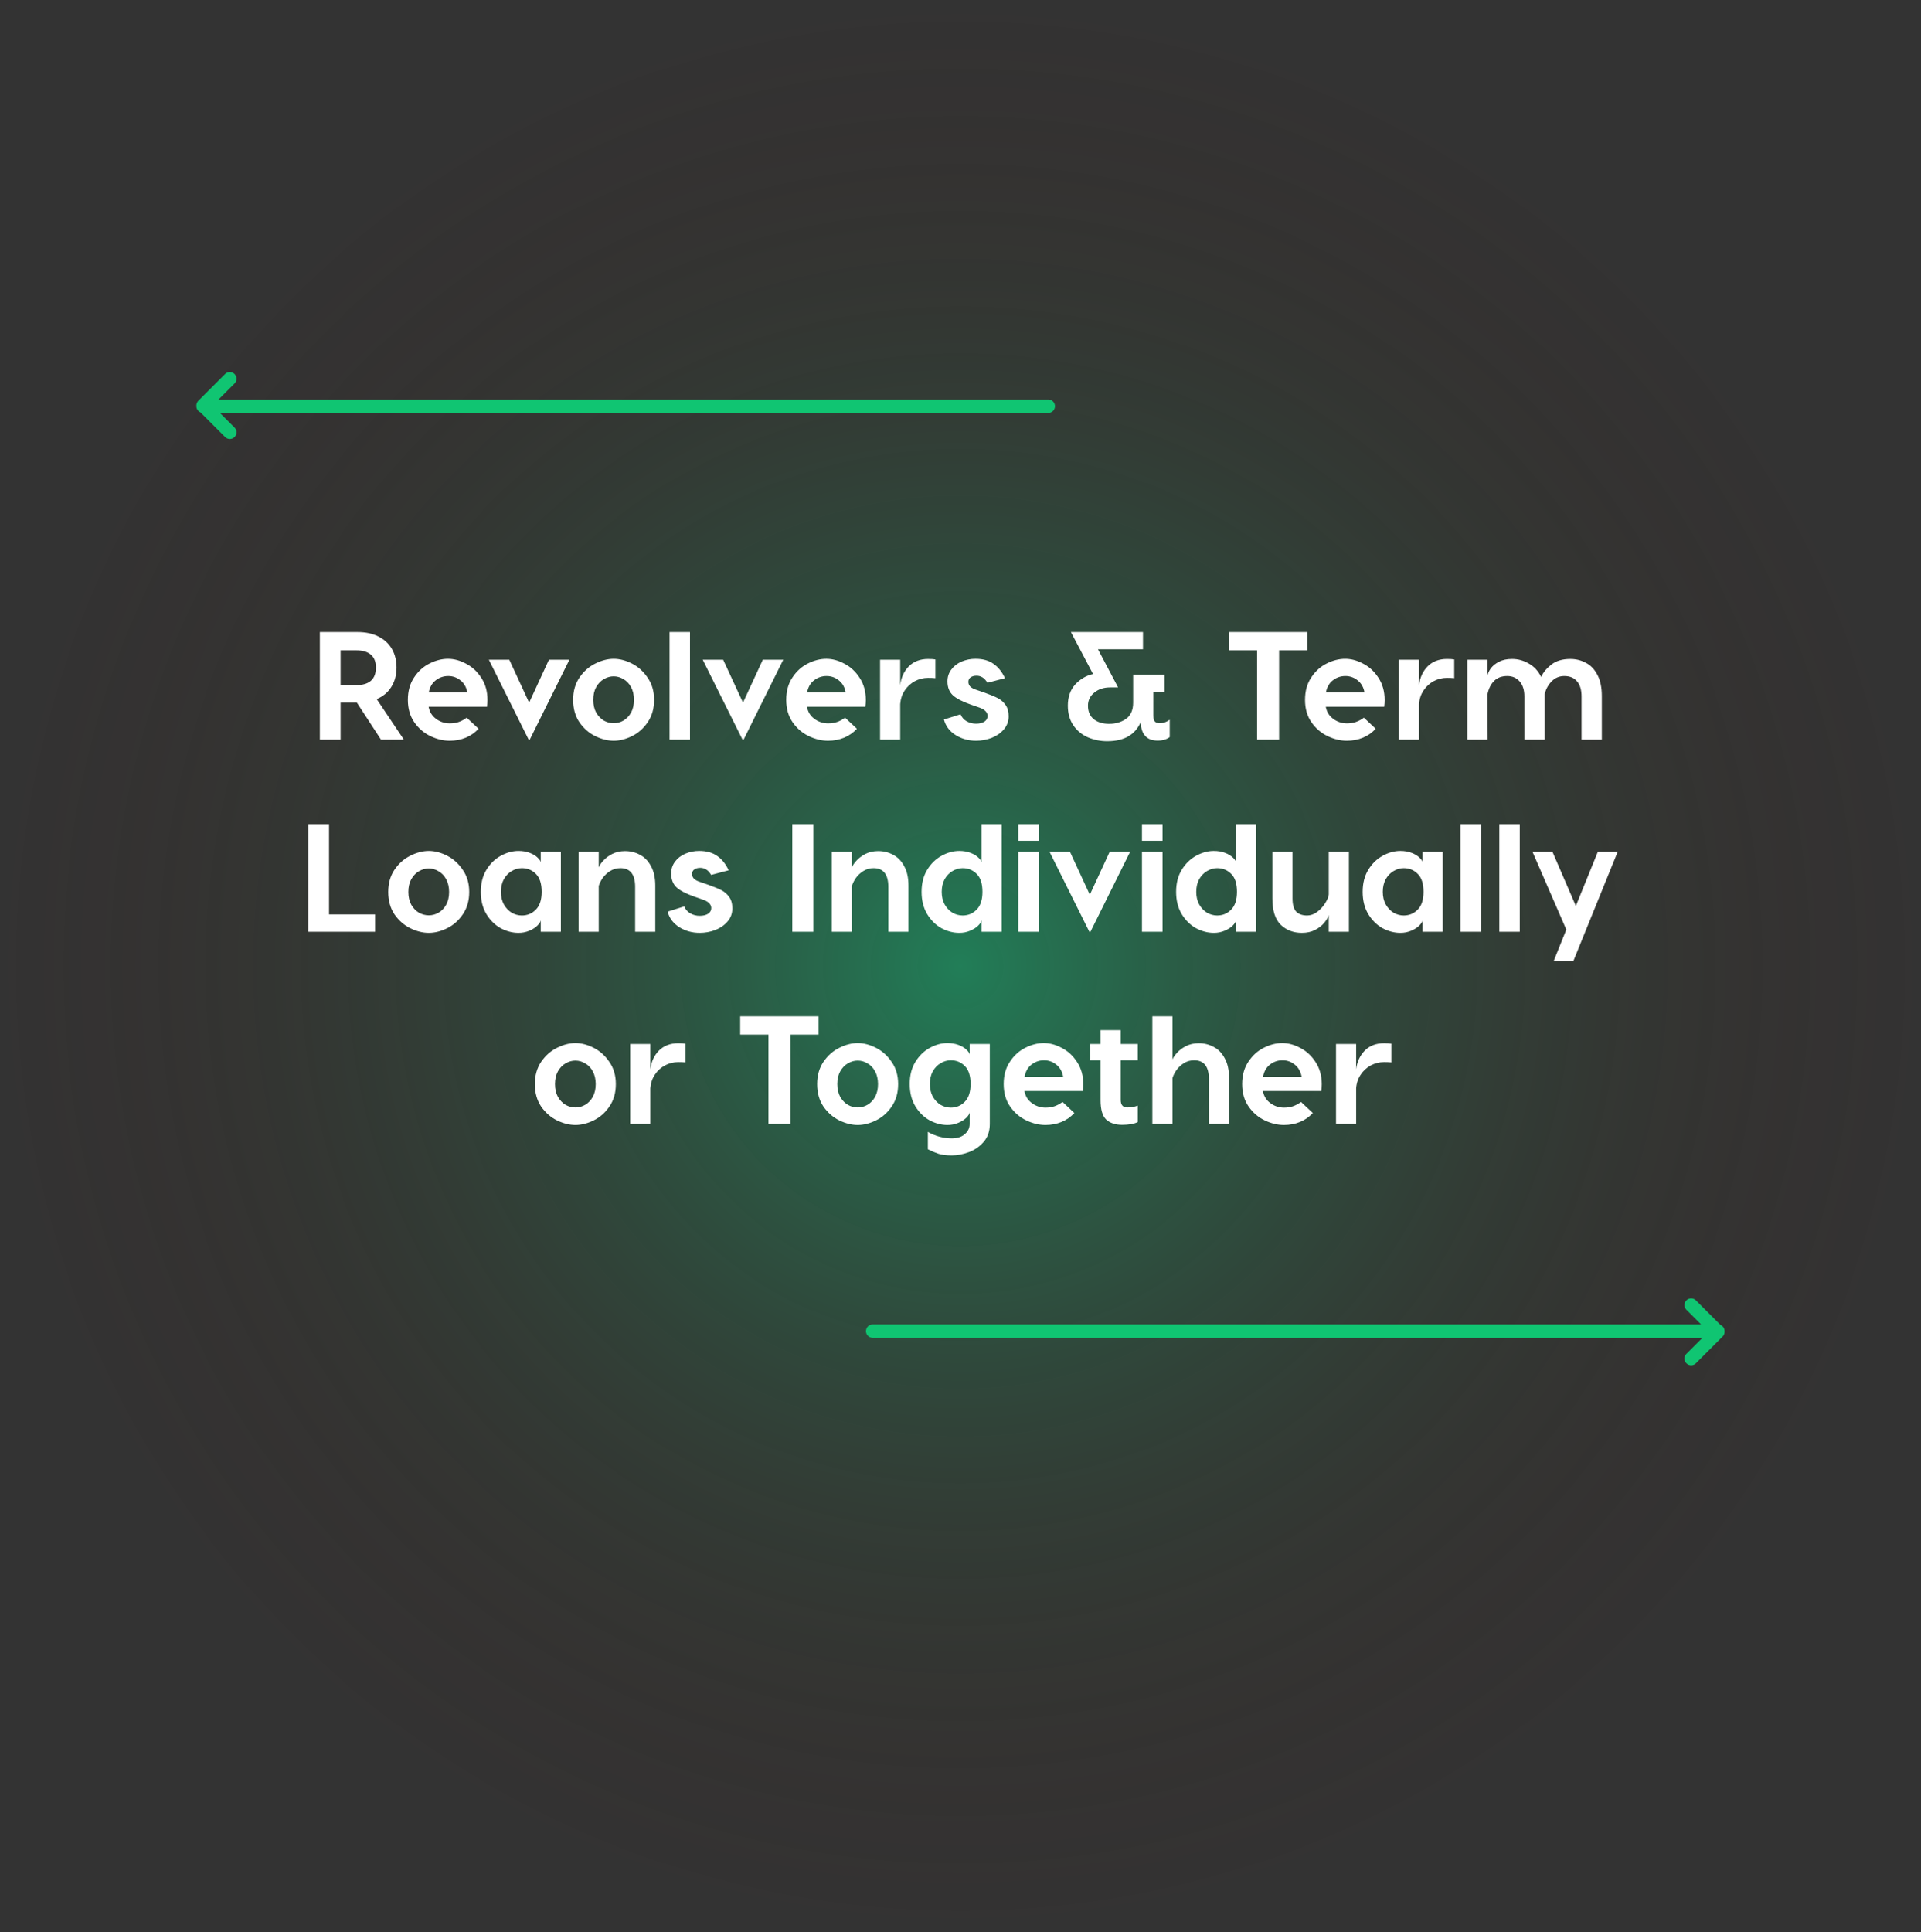<?xml version="1.0" encoding="UTF-8"?>
<svg xmlns="http://www.w3.org/2000/svg" width="350" height="352" viewBox="0 0 350 352" fill="none">
  <rect x="0" y="0" width="350" height="352" fill="#333333" stroke="none"/>
  <g clip-path="url(#clip0_350_2)">
    <rect width="350" height="352" fill="url(#paint0_radial_350_2)"></rect>
    <path d="M41.875 78.75L37 73.875L41.875 69M191 74H37M308.125 237.75L313 242.625L308.125 247.5M159 242.5H313" stroke="#10C572" stroke-width="2.438" stroke-linecap="round" stroke-linejoin="round"></path>
    <path d="M69.422 134.748L65.026 128H62.058V134.748H58.278V115.148H65.138C66.613 115.148 67.882 115.419 68.946 115.96C70.029 116.501 70.85 117.257 71.41 118.228C71.97 119.199 72.25 120.328 72.25 121.616C72.25 122.96 71.933 124.136 71.298 125.144C70.682 126.133 69.796 126.871 68.638 127.356L73.594 134.748H69.422ZM62.058 124.808H64.942C66.081 124.808 66.958 124.547 67.574 124.024C68.19 123.483 68.498 122.68 68.498 121.616C68.498 120.571 68.19 119.787 67.574 119.264C66.958 118.741 66.081 118.48 64.942 118.48H62.058V124.808ZM81.624 120.02C82.725 120.02 83.827 120.319 84.928 120.916C86.048 121.495 86.972 122.353 87.7 123.492C88.447 124.631 88.82 125.975 88.82 127.524C88.82 127.897 88.792 128.308 88.736 128.756H78.096C78.264 129.689 78.721 130.427 79.468 130.968C80.18 131.498 81.044 131.783 81.932 131.78C82.548 131.78 83.099 131.696 83.584 131.528C84.069 131.36 84.554 131.099 85.04 130.744L87.196 132.76C86.549 133.465 85.756 134.019 84.872 134.384C83.976 134.757 82.996 134.944 81.932 134.944C80.775 134.944 79.608 134.664 78.432 134.104C77.256 133.544 76.276 132.704 75.492 131.584C74.708 130.464 74.316 129.101 74.316 127.496C74.316 125.909 74.689 124.556 75.436 123.436C76.183 122.297 77.116 121.448 78.236 120.888C79.375 120.309 80.504 120.02 81.624 120.02ZM81.68 123.156C80.821 123.156 80.056 123.417 79.384 123.94C78.712 124.463 78.292 125.2 78.124 126.152H85.152C84.984 125.2 84.564 124.463 83.892 123.94C83.269 123.428 82.486 123.151 81.68 123.156ZM96.522 134.748H96.326L89.074 120.188H92.798L96.41 128L100.022 120.188H103.746L96.522 134.748ZM111.817 120.02C112.899 120.02 114.01 120.309 115.149 120.888C116.287 121.467 117.239 122.325 118.005 123.464C118.789 124.584 119.181 125.928 119.181 127.496C119.181 129.083 118.789 130.445 118.005 131.584C117.239 132.704 116.287 133.544 115.149 134.104C114.01 134.664 112.899 134.944 111.817 134.944C110.734 134.944 109.614 134.664 108.457 134.104C107.318 133.544 106.357 132.704 105.573 131.584C104.807 130.445 104.425 129.083 104.425 127.496C104.425 125.928 104.807 124.575 105.573 123.436C106.357 122.297 107.318 121.448 108.457 120.888C109.614 120.309 110.734 120.02 111.817 120.02ZM111.817 123.212C111.201 123.212 110.603 123.38 110.025 123.716C109.465 124.033 108.998 124.519 108.625 125.172C108.27 125.807 108.093 126.581 108.093 127.496C108.093 128.392 108.27 129.167 108.625 129.82C108.998 130.455 109.465 130.94 110.025 131.276C110.572 131.585 111.189 131.749 111.817 131.752C112.436 131.751 113.045 131.587 113.581 131.276C114.159 130.94 114.626 130.455 114.981 129.82C115.335 129.167 115.513 128.392 115.513 127.496C115.513 126.6 115.335 125.825 114.981 125.172C114.626 124.519 114.159 124.033 113.581 123.716C113.051 123.389 112.44 123.214 111.817 123.212ZM125.717 134.748H121.993V115.148H125.717V134.748ZM135.487 134.748H135.291L128.039 120.188H131.763L135.375 128L138.987 120.188H142.711L135.487 134.748ZM150.558 120.02C151.659 120.02 152.76 120.319 153.862 120.916C154.982 121.495 155.906 122.353 156.634 123.492C157.38 124.631 157.754 125.975 157.754 127.524C157.754 127.897 157.726 128.308 157.67 128.756H147.03C147.198 129.689 147.655 130.427 148.402 130.968C149.114 131.498 149.978 131.783 150.866 131.78C151.482 131.78 152.032 131.696 152.518 131.528C153.003 131.36 153.488 131.099 153.974 130.744L156.13 132.76C155.483 133.465 154.69 134.019 153.806 134.384C152.91 134.757 151.93 134.944 150.866 134.944C149.708 134.944 148.542 134.664 147.366 134.104C146.19 133.544 145.21 132.704 144.426 131.584C143.642 130.464 143.25 129.101 143.25 127.496C143.25 125.909 143.623 124.556 144.37 123.436C145.116 122.297 146.05 121.448 147.17 120.888C148.308 120.309 149.438 120.02 150.558 120.02ZM150.614 123.156C149.755 123.156 148.99 123.417 148.318 123.94C147.646 124.463 147.226 125.2 147.058 126.152H154.086C153.918 125.2 153.498 124.463 152.826 123.94C152.203 123.428 151.42 123.151 150.614 123.156ZM169.115 120.048C169.657 120.048 170.095 120.076 170.431 120.132V123.548C169.984 123.504 169.536 123.486 169.087 123.492C168.249 123.49 167.424 123.696 166.686 124.092C165.948 124.488 165.32 125.061 164.859 125.76C164.374 126.469 164.094 127.3 164.019 128.252V134.748H160.351V120.188H164.019V124.808C164.187 123.427 164.71 122.288 165.587 121.392C166.483 120.496 167.659 120.048 169.115 120.048ZM179.909 124.388C179.629 123.921 179.33 123.595 179.013 123.408C178.687 123.201 178.307 123.094 177.921 123.1C177.473 123.1 177.109 123.203 176.829 123.408C176.567 123.595 176.437 123.865 176.437 124.22C176.437 124.519 176.53 124.78 176.717 125.004C176.903 125.228 177.221 125.424 177.669 125.592L179.377 126.18C180.422 126.553 181.215 126.88 181.757 127.16C182.317 127.44 182.793 127.851 183.185 128.392C183.577 128.915 183.773 129.615 183.773 130.492C183.773 131.425 183.474 132.228 182.877 132.9C182.298 133.572 181.551 134.085 180.637 134.44C179.741 134.773 178.793 134.944 177.837 134.944C176.455 134.944 175.214 134.599 174.113 133.908C173.011 133.217 172.302 132.275 171.985 131.08L175.009 130.128C175.233 130.669 175.597 131.089 176.101 131.388C176.63 131.689 177.229 131.844 177.837 131.836C178.453 131.836 178.957 131.715 179.349 131.472C179.741 131.211 179.937 130.865 179.937 130.436C179.937 130.119 179.825 129.839 179.601 129.596C179.377 129.335 179.013 129.111 178.509 128.924L176.829 128.336C175.335 127.813 174.262 127.253 173.609 126.656C172.955 126.04 172.629 125.2 172.629 124.136C172.629 123.315 172.862 122.596 173.329 121.98C173.795 121.345 174.421 120.86 175.205 120.524C176.011 120.184 176.878 120.012 177.753 120.02C179.078 120.02 180.17 120.328 181.029 120.944C181.887 121.541 182.578 122.409 183.101 123.548L179.909 124.388ZM211.304 131.752C211.957 131.752 212.564 131.537 213.124 131.108V134.272C212.839 134.49 212.516 134.651 212.172 134.748C211.836 134.86 211.416 134.916 210.912 134.916C209.885 134.916 209.12 134.617 208.616 134.02C208.112 133.423 207.86 132.629 207.86 131.64V131.5C206.852 133.852 204.817 135.028 201.756 135.028C200.545 135.037 199.344 134.798 198.228 134.328C197.153 133.866 196.231 133.109 195.568 132.144C194.896 131.155 194.56 129.96 194.56 128.56C194.56 126.973 195.008 125.685 195.904 124.696C196.818 123.707 197.901 123.072 199.152 122.792L195.12 115.148H208.252V118.284H200.048L203.716 125.228H202.26C201.102 125.228 200.141 125.545 199.376 126.18C198.61 126.796 198.228 127.589 198.228 128.56C198.228 129.624 198.582 130.445 199.292 131.024C200.001 131.584 200.934 131.864 202.092 131.864C203.268 131.864 204.285 131.565 205.144 130.968C206.021 130.352 206.46 129.363 206.46 128V122.904H212.172V126.04H210.128V130.268C210.128 130.828 210.221 131.22 210.408 131.444C210.613 131.649 210.912 131.752 211.304 131.752ZM238.176 118.48H233.052V134.748H229.048V118.48H223.896V115.148H238.176V118.48ZM245.085 120.02C246.186 120.02 247.288 120.319 248.389 120.916C249.509 121.495 250.433 122.353 251.161 123.492C251.908 124.631 252.281 125.975 252.281 127.524C252.281 127.897 252.253 128.308 252.197 128.756H241.557C241.725 129.689 242.182 130.427 242.929 130.968C243.641 131.498 244.505 131.783 245.393 131.78C246.009 131.78 246.56 131.696 247.045 131.528C247.567 131.341 248.057 131.077 248.501 130.744L250.657 132.76C250.01 133.465 249.217 134.02 248.333 134.384C247.437 134.757 246.457 134.944 245.393 134.944C244.236 134.944 243.069 134.664 241.893 134.104C240.717 133.544 239.737 132.704 238.953 131.584C238.169 130.464 237.777 129.101 237.777 127.496C237.777 125.909 238.15 124.556 238.897 123.436C239.644 122.297 240.577 121.448 241.697 120.888C242.836 120.309 243.965 120.02 245.085 120.02ZM245.141 123.156C244.282 123.156 243.517 123.417 242.845 123.94C242.173 124.463 241.753 125.2 241.585 126.152H248.613C248.445 125.2 248.025 124.463 247.353 123.94C246.73 123.428 245.947 123.151 245.141 123.156ZM263.643 120.048C264.184 120.048 264.623 120.076 264.959 120.132V123.548C264.512 123.504 264.064 123.486 263.615 123.492C262.777 123.49 261.952 123.696 261.214 124.092C260.476 124.488 259.848 125.061 259.387 125.76C258.901 126.469 258.621 127.3 258.547 128.252V134.748H254.879V120.188H258.547V124.808C258.715 123.427 259.237 122.288 260.115 121.392C261.011 120.496 262.187 120.048 263.643 120.048ZM286.112 120.048C287.139 120.048 288.081 120.281 288.94 120.748C289.817 121.196 290.517 121.924 291.04 122.932C291.581 123.94 291.852 125.237 291.852 126.824V134.748H288.156V126.852C288.156 125.676 287.885 124.771 287.344 124.136C286.803 123.483 286.028 123.156 285.02 123.156C284.105 123.156 283.331 123.483 282.696 124.136C282.063 124.786 281.626 125.601 281.436 126.488V134.748H277.74V126.852C277.74 125.695 277.451 124.789 276.872 124.136C276.293 123.483 275.547 123.156 274.632 123.156C273.605 123.156 272.793 123.464 272.196 124.08C271.599 124.696 271.207 125.499 271.02 126.488L271.048 134.748H267.352V120.188H271.02V123.128C271.076 122.699 271.272 122.251 271.608 121.784C271.963 121.299 272.467 120.888 273.12 120.552C273.773 120.216 274.567 120.048 275.5 120.048C276.583 120.048 277.6 120.328 278.552 120.888C279.523 121.429 280.269 122.241 280.792 123.324C281.147 122.521 281.763 121.775 282.64 121.084C283.517 120.393 284.675 120.048 286.112 120.048ZM68.352 166.584V169.748H56.172V150.148H59.952V166.584H68.352ZM78.129 155.02C79.212 155.02 80.323 155.309 81.461 155.888C82.6 156.467 83.551 157.325 84.317 158.464C85.101 159.584 85.493 160.928 85.493 162.496C85.493 164.083 85.101 165.445 84.317 166.584C83.552 167.704 82.6 168.544 81.461 169.104C80.323 169.664 79.211 169.944 78.129 169.944C77.046 169.944 75.926 169.664 74.769 169.104C73.63 168.544 72.669 167.704 71.885 166.584C71.12 165.445 70.737 164.083 70.737 162.496C70.737 160.928 71.12 159.575 71.885 158.436C72.669 157.297 73.63 156.448 74.769 155.888C75.926 155.309 77.046 155.02 78.129 155.02ZM78.129 158.212C77.513 158.212 76.916 158.38 76.337 158.716C75.777 159.033 75.311 159.519 74.937 160.172C74.582 160.807 74.405 161.581 74.405 162.496C74.405 163.392 74.582 164.167 74.937 164.82C75.311 165.455 75.777 165.94 76.337 166.276C76.884 166.585 77.501 166.749 78.129 166.752C78.749 166.751 79.357 166.587 79.893 166.276C80.472 165.94 80.939 165.455 81.293 164.82C81.648 164.167 81.825 163.392 81.825 162.496C81.825 161.6 81.648 160.825 81.293 160.172C80.938 159.519 80.472 159.033 79.893 158.716C79.363 158.389 78.752 158.214 78.129 158.212ZM94.465 155.02C95.212 155.02 95.884 155.132 96.481 155.356C97.078 155.58 97.554 155.86 97.909 156.196C98.264 156.513 98.469 156.812 98.525 157.092V155.188H102.193V169.748H98.525V167.648C98.488 167.928 98.282 168.255 97.909 168.628C97.554 168.983 97.069 169.291 96.453 169.552C95.825 169.82 95.148 169.953 94.465 169.944C93.382 169.944 92.309 169.664 91.245 169.104C90.2 168.525 89.332 167.676 88.641 166.556C87.951 165.417 87.605 164.055 87.605 162.468C87.605 160.9 87.95 159.556 88.641 158.436C89.331 157.316 90.209 156.467 91.273 155.888C92.337 155.309 93.401 155.02 94.465 155.02ZM95.081 158.156C94.446 158.156 93.831 158.333 93.233 158.688C92.654 159.024 92.178 159.519 91.805 160.172C91.45 160.825 91.273 161.591 91.273 162.468C91.273 163.345 91.45 164.111 91.805 164.764C92.178 165.417 92.655 165.921 93.233 166.276C93.794 166.603 94.431 166.776 95.081 166.78C96.089 166.78 96.938 166.425 97.629 165.716C98.339 165.007 98.693 163.924 98.693 162.468C98.693 160.993 98.348 159.911 97.657 159.22C96.967 158.511 96.107 158.156 95.081 158.156ZM113.878 155.048C114.868 155.048 115.773 155.272 116.594 155.72C117.434 156.149 118.106 156.84 118.61 157.792C119.133 158.725 119.394 159.911 119.394 161.348V169.748H115.726V161.572C115.726 159.295 114.83 158.156 113.038 158.156C112.348 158.156 111.722 158.333 111.162 158.688C110.624 159.023 110.157 159.461 109.79 159.976C109.454 160.48 109.221 160.956 109.09 161.404V169.748H105.422V155.188H109.09V158.016C109.221 157.661 109.492 157.26 109.902 156.812C110.313 156.345 110.854 155.935 111.526 155.58C112.217 155.225 113.001 155.048 113.878 155.048ZM129.569 159.388C129.289 158.921 128.99 158.595 128.673 158.408C128.347 158.201 127.967 158.094 127.581 158.1C127.133 158.1 126.769 158.203 126.489 158.408C126.227 158.595 126.097 158.865 126.097 159.22C126.097 159.519 126.19 159.78 126.377 160.004C126.563 160.228 126.881 160.424 127.329 160.592L129.037 161.18C130.082 161.553 130.875 161.88 131.417 162.16C131.977 162.44 132.453 162.851 132.845 163.392C133.237 163.915 133.433 164.615 133.433 165.492C133.433 166.425 133.134 167.228 132.537 167.9C131.958 168.572 131.211 169.085 130.297 169.44C129.401 169.773 128.453 169.944 127.497 169.944C126.115 169.944 124.874 169.599 123.773 168.908C122.671 168.217 121.962 167.275 121.645 166.08L124.669 165.128C124.893 165.669 125.257 166.089 125.761 166.388C126.29 166.689 126.889 166.844 127.497 166.836C128.113 166.836 128.617 166.715 129.009 166.472C129.401 166.211 129.597 165.865 129.597 165.436C129.597 165.119 129.485 164.839 129.261 164.596C129.037 164.335 128.673 164.111 128.169 163.924L126.489 163.336C124.995 162.813 123.922 162.253 123.269 161.656C122.615 161.04 122.289 160.2 122.289 159.136C122.289 158.315 122.522 157.596 122.989 156.98C123.455 156.345 124.081 155.86 124.865 155.524C125.671 155.184 126.538 155.012 127.413 155.02C128.738 155.02 129.83 155.328 130.689 155.944C131.547 156.541 132.238 157.409 132.761 158.548L129.569 159.388ZM148.196 169.748H144.36V150.148H148.196V169.748ZM160.007 155.048C160.996 155.048 161.902 155.272 162.723 155.72C163.563 156.149 164.235 156.84 164.739 157.792C165.262 158.725 165.523 159.911 165.523 161.348V169.748H161.855V161.572C161.855 159.295 160.959 158.156 159.167 158.156C158.503 158.149 157.852 158.333 157.291 158.688C156.753 159.023 156.286 159.461 155.919 159.976C155.583 160.48 155.35 160.956 155.219 161.404V169.748H151.551V155.188H155.219V158.016C155.35 157.661 155.62 157.26 156.031 156.812C156.442 156.345 156.983 155.935 157.655 155.58C158.346 155.225 159.13 155.048 160.007 155.048ZM182.502 150.148V169.748H178.834V167.648C178.796 167.928 178.591 168.255 178.218 168.628C177.863 168.983 177.378 169.291 176.762 169.552C176.134 169.82 175.457 169.953 174.774 169.944C173.691 169.944 172.618 169.664 171.554 169.104C170.508 168.525 169.64 167.676 168.95 166.556C168.259 165.417 167.914 164.055 167.914 162.468C167.914 160.9 168.259 159.556 168.95 158.436C169.64 157.316 170.518 156.467 171.582 155.888C172.646 155.309 173.71 155.02 174.774 155.02C175.52 155.02 176.192 155.132 176.79 155.356C177.387 155.58 177.863 155.86 178.218 156.196C178.572 156.513 178.778 156.812 178.834 157.092V150.148H182.502ZM175.39 166.78C176.398 166.78 177.247 166.425 177.938 165.716C178.647 165.007 179.002 163.924 179.002 162.468C179.002 160.993 178.656 159.911 177.966 159.22C177.275 158.511 176.416 158.156 175.39 158.156C174.755 158.156 174.139 158.333 173.542 158.688C172.963 159.024 172.487 159.519 172.114 160.172C171.759 160.825 171.582 161.591 171.582 162.468C171.582 163.345 171.759 164.111 172.114 164.764C172.487 165.417 172.963 165.921 173.542 166.276C174.103 166.603 174.74 166.777 175.39 166.78ZM189.287 153.172H185.535V150.148H189.287V153.172ZM189.287 169.748H185.535V155.188H189.287V169.748ZM198.678 169.748H198.482L191.23 155.188H194.954L198.566 163L202.178 155.188H205.902L198.678 169.748ZM211.818 153.172H208.066V150.148H211.818V153.172ZM211.818 169.748H208.066V155.188H211.818V169.748ZM228.877 150.148V169.748H225.209V167.648C225.171 167.928 224.966 168.255 224.593 168.628C224.238 168.983 223.753 169.291 223.137 169.552C222.509 169.82 221.832 169.953 221.149 169.944C220.066 169.944 218.993 169.664 217.929 169.104C216.883 168.525 216.015 167.676 215.325 166.556C214.634 165.417 214.289 164.055 214.289 162.468C214.289 160.9 214.634 159.556 215.325 158.436C216.015 157.316 216.893 156.467 217.957 155.888C219.021 155.309 220.085 155.02 221.149 155.02C221.895 155.02 222.567 155.132 223.165 155.356C223.762 155.58 224.238 155.86 224.593 156.196C224.947 156.513 225.153 156.812 225.209 157.092V150.148H228.877ZM221.765 166.78C222.773 166.78 223.622 166.425 224.313 165.716C225.022 165.007 225.377 163.924 225.377 162.468C225.377 160.993 225.031 159.911 224.341 159.22C223.65 158.511 222.791 158.156 221.765 158.156C221.13 158.156 220.514 158.333 219.917 158.688C219.338 159.024 218.862 159.519 218.489 160.172C218.134 160.825 217.957 161.591 217.957 162.468C217.957 163.345 218.134 164.111 218.489 164.764C218.862 165.417 219.338 165.921 219.917 166.276C220.478 166.603 221.115 166.777 221.765 166.78ZM245.77 155.188V169.748H242.102V166.696C241.99 167.107 241.719 167.573 241.29 168.096C240.879 168.6 240.319 169.039 239.61 169.412C238.919 169.767 238.116 169.944 237.202 169.944C235.652 169.944 234.364 169.449 233.338 168.46C232.33 167.471 231.826 165.875 231.826 163.672V155.188H235.494V163.672C235.494 164.792 235.718 165.595 236.166 166.08C236.632 166.547 237.295 166.78 238.154 166.78C238.788 166.78 239.395 166.565 239.974 166.136C240.552 165.708 241.046 165.177 241.43 164.568C241.822 163.952 242.046 163.42 242.102 162.972V155.188H245.77ZM255.137 155.02C255.884 155.02 256.556 155.132 257.153 155.356C257.75 155.58 258.226 155.86 258.581 156.196C258.936 156.513 259.141 156.812 259.197 157.092V155.188H262.865V169.748H259.197V167.648C259.16 167.928 258.954 168.255 258.581 168.628C258.226 168.983 257.741 169.291 257.125 169.552C256.497 169.82 255.82 169.953 255.137 169.944C254.054 169.944 252.981 169.664 251.917 169.104C250.872 168.525 250.004 167.676 249.313 166.556C248.622 165.417 248.277 164.055 248.277 162.468C248.277 160.9 248.622 159.556 249.313 158.436C250.004 157.316 250.881 156.467 251.945 155.888C253.009 155.309 254.073 155.02 255.137 155.02ZM255.753 158.156C255.118 158.156 254.502 158.333 253.905 158.688C253.326 159.024 252.85 159.519 252.477 160.172C252.122 160.825 251.945 161.591 251.945 162.468C251.945 163.345 252.122 164.111 252.477 164.764C252.85 165.417 253.326 165.921 253.905 166.276C254.466 166.603 255.103 166.777 255.753 166.78C256.761 166.78 257.61 166.425 258.301 165.716C259.01 165.007 259.365 163.924 259.365 162.468C259.365 160.993 259.02 159.911 258.329 159.22C257.638 158.511 256.78 158.156 255.753 158.156ZM269.818 169.748H266.094V150.148H269.818V169.748ZM276.9 169.748H273.176V150.148H276.9V169.748ZM294.734 155.188L286.67 175.068H283.086L285.382 169.356L279.222 155.188H282.862L287.118 165.044L291.122 155.188H294.734ZM104.844 190.02C105.927 190.02 107.037 190.309 108.176 190.888C109.315 191.467 110.267 192.325 111.032 193.464C111.816 194.584 112.208 195.928 112.208 197.496C112.208 199.083 111.816 200.445 111.032 201.584C110.267 202.704 109.315 203.544 108.176 204.104C107.037 204.664 105.927 204.944 104.844 204.944C103.761 204.944 102.641 204.664 101.484 204.104C100.345 203.544 99.384 202.704 98.6 201.584C97.835 200.445 97.452 199.083 97.452 197.496C97.452 195.928 97.835 194.575 98.6 193.436C99.384 192.297 100.345 191.448 101.484 190.888C102.641 190.309 103.761 190.02 104.844 190.02ZM104.844 193.212C104.228 193.212 103.631 193.38 103.052 193.716C102.492 194.033 102.025 194.519 101.652 195.172C101.297 195.807 101.12 196.581 101.12 197.496C101.12 198.392 101.297 199.167 101.652 199.82C102.025 200.455 102.492 200.94 103.052 201.276C103.599 201.585 104.216 201.749 104.844 201.752C105.463 201.751 106.072 201.587 106.608 201.276C107.187 200.94 107.653 200.455 108.008 199.82C108.363 199.167 108.54 198.392 108.54 197.496C108.54 196.6 108.363 195.825 108.008 195.172C107.653 194.519 107.187 194.033 106.608 193.716C106.078 193.389 105.467 193.214 104.844 193.212ZM123.588 190.048C124.129 190.048 124.568 190.076 124.904 190.132V193.548C124.457 193.504 124.009 193.486 123.56 193.492C122.722 193.49 121.897 193.696 121.159 194.092C120.421 194.488 119.793 195.061 119.332 195.76C118.847 196.469 118.567 197.3 118.492 198.252V204.748H114.824V190.188H118.492V194.808C118.66 193.427 119.183 192.288 120.06 191.392C120.956 190.496 122.132 190.048 123.588 190.048ZM149.145 188.48H144.021V204.748H140.017V188.48H134.865V185.148H149.145V188.48ZM156.278 190.02C157.36 190.02 158.471 190.309 159.61 190.888C160.748 191.467 161.7 192.325 162.466 193.464C163.25 194.584 163.642 195.928 163.642 197.496C163.642 199.083 163.25 200.445 162.466 201.584C161.7 202.704 160.748 203.544 159.61 204.104C158.471 204.664 157.36 204.944 156.278 204.944C155.195 204.944 154.075 204.664 152.918 204.104C151.779 203.544 150.818 202.704 150.034 201.584C149.268 200.445 148.886 199.083 148.886 197.496C148.886 195.928 149.268 194.575 150.034 193.436C150.818 192.297 151.779 191.448 152.918 190.888C154.075 190.309 155.195 190.02 156.278 190.02ZM156.278 193.212C155.662 193.212 155.064 193.38 154.486 193.716C153.926 194.033 153.459 194.519 153.086 195.172C152.731 195.807 152.554 196.581 152.554 197.496C152.554 198.392 152.731 199.167 153.086 199.82C153.459 200.455 153.926 200.94 154.486 201.276C155.033 201.585 155.65 201.749 156.278 201.752C156.897 201.751 157.506 201.587 158.042 201.276C158.62 200.94 159.087 200.455 159.442 199.82C159.796 199.167 159.974 198.392 159.974 197.496C159.974 196.6 159.796 195.825 159.442 195.172C159.087 194.519 158.62 194.033 158.042 193.716C157.512 193.389 156.901 193.214 156.278 193.212ZM180.341 190.188V204.748C180.341 206.073 179.968 207.165 179.221 208.024C178.491 208.872 177.556 209.518 176.505 209.9C175.441 210.292 174.415 210.488 173.425 210.488C172.399 210.488 171.577 210.385 170.961 210.18C170.306 209.959 169.67 209.687 169.057 209.368V206.204C170.457 206.988 171.913 207.38 173.425 207.38C174.433 207.38 175.227 207.119 175.805 206.596C176.384 206.092 176.673 205.476 176.673 204.748V202.648C176.636 202.928 176.431 203.255 176.057 203.628C175.703 203.983 175.217 204.291 174.601 204.552C173.973 204.82 173.296 204.953 172.613 204.944C171.531 204.944 170.457 204.664 169.393 204.104C168.348 203.525 167.48 202.676 166.789 201.556C166.099 200.417 165.753 199.055 165.753 197.468C165.753 195.9 166.099 194.556 166.789 193.436C167.48 192.316 168.357 191.467 169.421 190.888C170.485 190.309 171.549 190.02 172.613 190.02C173.36 190.02 174.032 190.132 174.629 190.356C175.227 190.58 175.703 190.86 176.057 191.196C176.412 191.513 176.617 191.812 176.673 192.092V190.188H180.341ZM173.229 201.78C174.237 201.78 175.087 201.425 175.777 200.716C176.487 200.007 176.841 198.924 176.841 197.468C176.841 195.993 176.496 194.911 175.805 194.22C175.115 193.511 174.256 193.156 173.229 193.156C172.595 193.156 171.979 193.333 171.381 193.688C170.803 194.024 170.327 194.519 169.953 195.172C169.599 195.825 169.421 196.591 169.421 197.468C169.421 198.345 169.599 199.111 169.953 199.764C170.327 200.417 170.803 200.921 171.381 201.276C171.942 201.603 172.579 201.776 173.229 201.78ZM190.179 190.02C191.28 190.02 192.381 190.319 193.483 190.916C194.603 191.495 195.527 192.353 196.255 193.492C197.001 194.631 197.375 195.975 197.375 197.524C197.375 197.897 197.347 198.308 197.291 198.756H186.651C186.819 199.689 187.276 200.427 188.023 200.968C188.735 201.498 189.599 201.783 190.487 201.78C191.103 201.78 191.653 201.696 192.139 201.528C192.624 201.36 193.109 201.099 193.595 200.744L195.751 202.76C195.104 203.465 194.311 204.019 193.427 204.384C192.531 204.757 191.551 204.944 190.487 204.944C189.329 204.944 188.163 204.664 186.987 204.104C185.811 203.544 184.831 202.704 184.047 201.584C183.263 200.464 182.871 199.101 182.871 197.496C182.871 195.909 183.244 194.556 183.991 193.436C184.737 192.297 185.671 191.448 186.791 190.888C187.929 190.309 189.059 190.02 190.179 190.02ZM190.235 193.156C189.376 193.156 188.611 193.417 187.939 193.94C187.267 194.463 186.847 195.2 186.679 196.152H193.707C193.539 195.2 193.119 194.463 192.447 193.94C191.824 193.428 191.041 193.151 190.235 193.156ZM205.393 201.752C206.046 201.752 206.681 201.64 207.297 201.416V204.412C206.625 204.748 205.673 204.916 204.441 204.916C203.227 204.916 202.266 204.599 201.557 203.964C200.866 203.311 200.521 202.125 200.521 200.408V193.156H198.645V190.188H200.521V187.668H204.189V190.188H207.297V193.156H204.189V200.352C204.189 201.285 204.59 201.752 205.393 201.752ZM218.413 190.048C219.403 190.048 220.308 190.272 221.129 190.72C221.969 191.149 222.641 191.84 223.145 192.792C223.668 193.725 223.929 194.911 223.929 196.348V204.748H220.261V196.572C220.261 194.295 219.365 193.156 217.573 193.156C216.883 193.156 216.257 193.333 215.697 193.688C215.159 194.023 214.692 194.461 214.325 194.976C213.989 195.48 213.756 195.956 213.625 196.404V204.748H209.957V185.148H213.625V193.016C213.756 192.661 214.027 192.26 214.437 191.812C214.848 191.345 215.389 190.935 216.061 190.58C216.752 190.225 217.536 190.048 218.413 190.048ZM233.628 190.02C234.729 190.02 235.831 190.319 236.932 190.916C238.052 191.495 238.976 192.353 239.704 193.492C240.451 194.631 240.824 195.975 240.824 197.524C240.824 197.897 240.796 198.308 240.74 198.756H230.1C230.268 199.689 230.725 200.427 231.472 200.968C232.184 201.498 233.048 201.783 233.936 201.78C234.552 201.78 235.103 201.696 235.588 201.528C236.11 201.341 236.6 201.077 237.044 200.744L239.2 202.76C238.553 203.465 237.76 204.02 236.876 204.384C235.98 204.757 235 204.944 233.936 204.944C232.779 204.944 231.612 204.664 230.436 204.104C229.26 203.544 228.28 202.704 227.496 201.584C226.712 200.464 226.32 199.101 226.32 197.496C226.32 195.909 226.693 194.556 227.44 193.436C228.187 192.297 229.12 191.448 230.24 190.888C231.379 190.309 232.508 190.02 233.628 190.02ZM233.684 193.156C232.825 193.156 232.06 193.417 231.388 193.94C230.716 194.463 230.296 195.2 230.128 196.152H237.156C236.988 195.2 236.568 194.463 235.896 193.94C235.273 193.428 234.49 193.151 233.684 193.156ZM252.186 190.048C252.727 190.048 253.166 190.076 253.502 190.132V193.548C253.055 193.504 252.607 193.486 252.158 193.492C251.32 193.49 250.495 193.696 249.757 194.092C249.019 194.488 248.391 195.061 247.93 195.76C247.444 196.469 247.164 197.3 247.09 198.252V204.748H243.422V190.188H247.09V194.808C247.258 193.427 247.78 192.288 248.658 191.392C249.554 190.496 250.73 190.048 252.186 190.048Z" fill="white"></path>
  </g>
  <defs>
    <radialGradient id="paint0_radial_350_2" cx="0" cy="0" r="1" gradientUnits="userSpaceOnUse" gradientTransform="translate(175 176) rotate(90) scale(176 175)">
      <stop stop-color="#07ED8E" stop-opacity="0.4"></stop>
      <stop offset="1" stop-color="#4A0505" stop-opacity="0"></stop>
    </radialGradient>
    <clipPath id="clip0_350_2">
      <rect width="350" height="352" fill="white"></rect>
    </clipPath>
  </defs>
</svg>
